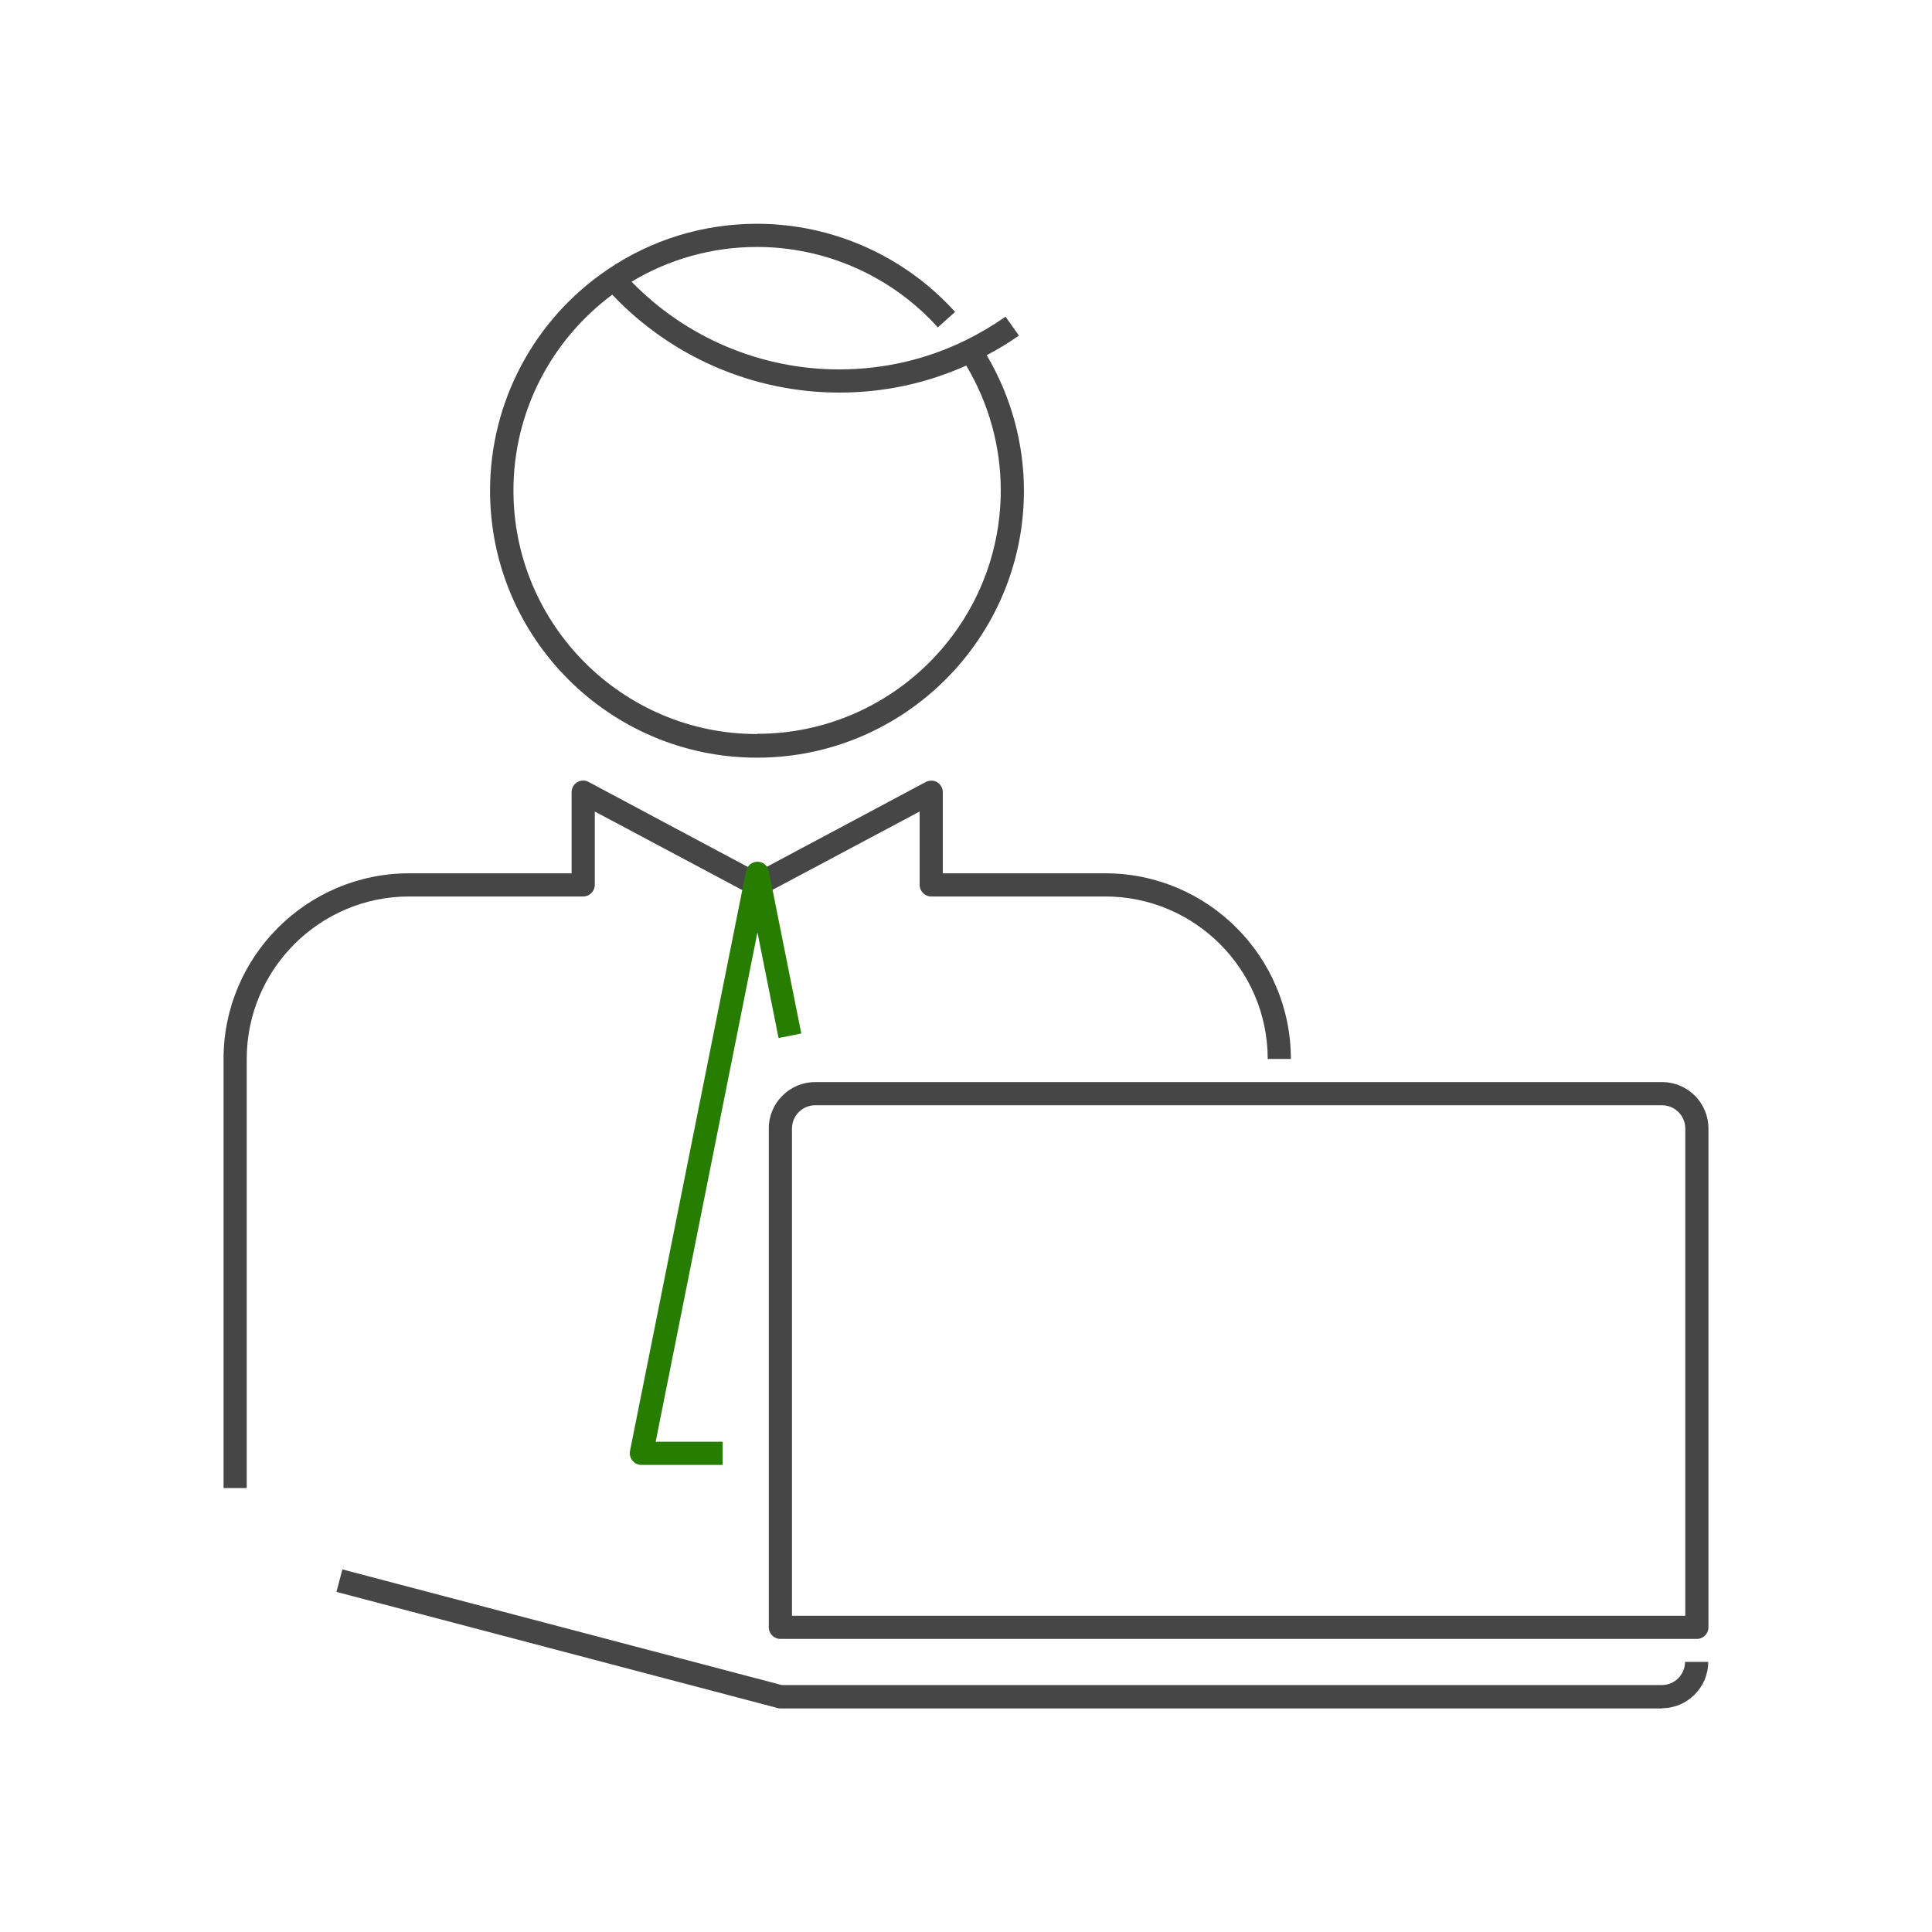 <?xml version="1.0" encoding="UTF-8"?><svg xmlns="http://www.w3.org/2000/svg" viewBox="0 0 85.04 85.04"><defs><style>.cls-1{fill:none;opacity:.2;}.cls-1,.cls-2,.cls-3{stroke-width:0px;}.cls-2{fill:#267d00;}.cls-3{fill:#464646;}</style></defs><g id="_アイソレーション枠"><rect class="cls-1" width="85.04" height="85.04"/><rect class="cls-1" x="9.81" y="9.81" width="65.41" height="65.41"/></g><g id="_楽楽明細"><path class="cls-3" d="m10.86,65.5h-1.02v-18.89c0-4.51,3.67-8.17,8.17-8.17h7.15v-3.57c0-.18.09-.35.25-.44.15-.09.35-.1.5-.01l7.42,3.96,7.42-3.96c.16-.08.35-.08.5.01s.25.26.25.44v3.57h7.15c4.51,0,8.17,3.67,8.17,8.17h-1.02c0-3.94-3.21-7.15-7.15-7.15h-7.66c-.28,0-.51-.23-.51-.51v-3.23l-6.91,3.68c-.15.08-.33.08-.48,0l-6.91-3.68v3.23c0,.28-.23.51-.51.51h-7.66c-3.94,0-7.15,3.21-7.15,7.15v18.89Z"/><path class="cls-2" d="m31.8,64.48h-3.57c-.15,0-.3-.07-.39-.19-.1-.12-.14-.27-.11-.42l5.11-25.53c.05-.24.26-.41.5-.41s.45.17.5.41l1.43,7.15-1,.2-.93-4.65-4.48,22.42h2.95v1.02Z"/><path class="cls-3" d="m73.16,75.2h-38.81s-.09,0-.13-.02l-19.41-5.11.26-.99,19.34,5.09h38.74c.56,0,1.02-.46,1.02-1.02h1.02c0,1.13-.92,2.04-2.04,2.04Z"/><path class="cls-3" d="m74.69,72.14h-40.34c-.28,0-.51-.23-.51-.51v-21.96c0-1.13.92-2.04,2.04-2.04h37.28c1.13,0,2.04.92,2.04,2.04v21.96c0,.28-.23.51-.51.51Zm-39.83-1.02h39.32v-21.45c0-.56-.46-1.02-1.02-1.02h-37.28c-.56,0-1.02.46-1.02,1.02v21.45Z"/><path class="cls-3" d="m43.44,15.63c.49-.26.96-.54,1.41-.86l-.59-.83c-.56.39-1.15.74-1.76,1.04h0c-1.74.85-3.62,1.28-5.57,1.28-3.44,0-6.74-1.4-9.13-3.86,1.66-1,3.56-1.53,5.52-1.53,3.03,0,5.93,1.29,7.96,3.54l.76-.68c-2.22-2.46-5.4-3.88-8.72-3.88-2.37,0-4.65.7-6.6,2.03-3.22,2.19-5.15,5.82-5.15,9.72,0,6.48,5.27,11.75,11.75,11.75s11.75-5.27,11.75-11.75c0-2.1-.57-4.15-1.63-5.95Zm-10.12,16.68c-5.91,0-10.72-4.81-10.72-10.72,0-3.41,1.62-6.59,4.35-8.62,2.59,2.74,6.21,4.31,9.99,4.31,1.95,0,3.83-.4,5.59-1.19.99,1.66,1.52,3.55,1.52,5.49,0,5.91-4.81,10.72-10.72,10.72Z"/></g></svg>